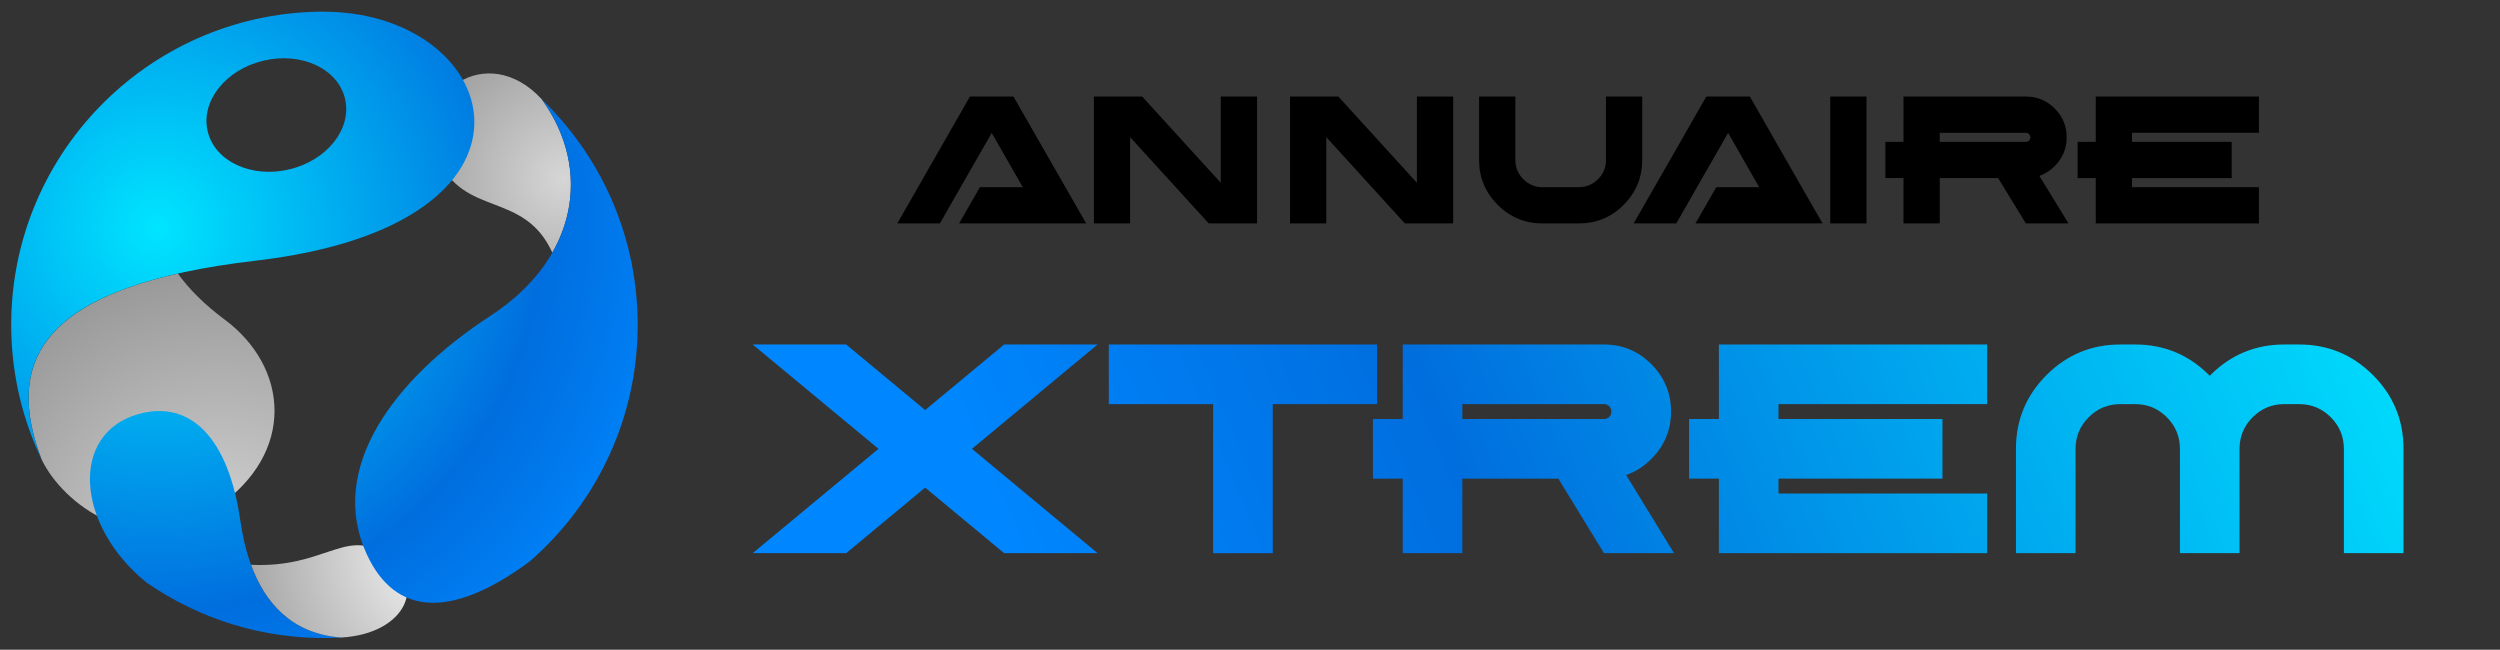 <?xml version="1.0" encoding="utf-8"?>
<!-- Generator: Adobe Illustrator 16.0.0, SVG Export Plug-In . SVG Version: 6.00 Build 0)  -->
<!DOCTYPE svg PUBLIC "-//W3C//DTD SVG 1.1//EN" "http://www.w3.org/Graphics/SVG/1.1/DTD/svg11.dtd">
<svg version="1.1" id="Calque_1" xmlns="http://www.w3.org/2000/svg" xmlns:xlink="http://www.w3.org/1999/xlink" x="0px" y="0px"
	 width="223.229px" height="58.014px" viewBox="0 0 223.229 58.014" enable-background="new 0 0 223.229 58.014"
	 xml:space="preserve">
<rect x="0" y="0" width="223.229" height="58.014" fill="#333333" stroke="none"/>
<g>
	<g>
		
			<radialGradient id="SVGID_1_" cx="50.293" cy="41.172" r="16.9" gradientTransform="matrix(1 0 0 -1 -0.02 57.108)" gradientUnits="userSpaceOnUse">
			<stop  offset="0" style="stop-color:#D6D6D6"/>
			<stop  offset="0.885" style="stop-color:#999999"/>
			<stop  offset="1" style="stop-color:#B3B3B3"/>
		</radialGradient>
		<path fill="url(#SVGID_1_)" d="M49.319,22.562c2.526-4.415,2.121-9.475-0.946-13.7c-4.938-5.364-11.723-0.426-9.29,5.229
			C41.395,19.464,46.794,16.987,49.319,22.562z"/>
		
			<radialGradient id="SVGID_2_" cx="19.659" cy="7.673" r="28.711" gradientTransform="matrix(1 0 0 -1 -0.02 57.108)" gradientUnits="userSpaceOnUse">
			<stop  offset="0" style="stop-color:#D6D6D6"/>
			<stop  offset="0.885" style="stop-color:#999999"/>
			<stop  offset="1" style="stop-color:#B3B3B3"/>
		</radialGradient>
		<path fill="url(#SVGID_2_)" d="M20.056,28.531c-1.812-1.345-3.171-2.717-4.176-4.104C3.222,27.275,0.678,33.074,3.716,41.024
			c1.813,3.811,8.402,9.229,15.602,4.307C26.517,40.41,25.726,32.738,20.056,28.531z"/>
		
			<radialGradient id="SVGID_3_" cx="-1071.013" cy="789.754" r="50.212" gradientTransform="matrix(0.962 -0.274 -0.274 -0.962 1260.729 486.629)" gradientUnits="userSpaceOnUse">
			<stop  offset="0" style="stop-color:#00E5FF"/>
			<stop  offset="0.685" style="stop-color:#006EDE"/>
			<stop  offset="1" style="stop-color:#0087FF"/>
		</radialGradient>
		<path fill="url(#SVGID_3_)" d="M21.465,46.513c-1.063-7.432-4.486-10.88-9.171-9.519c-6.049,1.756-5.543,9.873,0.773,15.013
			c4.659,3.228,10.336,5.077,16.438,4.961c0.321-0.006,0.64-0.022,0.958-0.042C24.44,56.466,22.177,51.502,21.465,46.513z"/>
		
			<radialGradient id="SVGID_4_" cx="40.656" cy="8.116" r="24.285" gradientTransform="matrix(1 0 0 -1 -0.02 57.108)" gradientUnits="userSpaceOnUse">
			<stop  offset="0" style="stop-color:#FFFFFF"/>
			<stop  offset="0.885" style="stop-color:#999999"/>
			<stop  offset="1" style="stop-color:#B3B3B3"/>
		</radialGradient>
		<path fill="url(#SVGID_4_)" d="M34.197,49.383c-3.383-2.144-5.344,1.36-11.781,1.047c1.246,3.406,3.638,6.16,8.047,6.497
			C36.322,56.593,38.321,51.997,34.197,49.383z"/>
		
			<radialGradient id="SVGID_5_" cx="3.644" cy="16.107" r="0.381" gradientTransform="matrix(1 0 0 -1 -0.02 57.108)" gradientUnits="userSpaceOnUse">
			<stop  offset="0" style="stop-color:#D6D6D6"/>
			<stop  offset="0.885" style="stop-color:#999999"/>
			<stop  offset="1" style="stop-color:#B3B3B3"/>
		</radialGradient>
		<path fill="url(#SVGID_5_)" d="M3.716,41.024c-0.116-0.243-0.22-0.493-0.33-0.739C3.491,40.534,3.6,40.781,3.716,41.024z"/>
		
			<radialGradient id="SVGID_6_" cx="-1071.013" cy="789.755" r="50.214" gradientTransform="matrix(0.962 -0.274 -0.274 -0.962 1260.729 486.629)" gradientUnits="userSpaceOnUse">
			<stop  offset="0" style="stop-color:#00E5FF"/>
			<stop  offset="0.685" style="stop-color:#006EDE"/>
			<stop  offset="1" style="stop-color:#0087FF"/>
		</radialGradient>
		<path fill="url(#SVGID_6_)" d="M29.369,1.047c-0.311-0.004-0.619-0.012-0.933-0.006C12.992,1.335,0.711,14.094,1.006,29.54
			c0.078,4.113,1.048,7.999,2.71,11.484c-3.53-9.235,0.461-15.571,19.103-17.746C50.475,20.053,45.07,1.464,29.369,1.047z
			 M25.833,15.124c-3.387,0.808-6.649-0.712-7.288-3.393c-0.64-2.68,1.587-5.507,4.974-6.314c3.387-0.807,6.65,0.711,7.289,3.394
			C31.445,11.49,29.219,14.318,25.833,15.124z"/>
		
			<radialGradient id="SVGID_7_" cx="-1071.012" cy="789.753" r="50.213" gradientTransform="matrix(0.962 -0.274 -0.274 -0.962 1260.729 486.629)" gradientUnits="userSpaceOnUse">
			<stop  offset="0" style="stop-color:#00E5FF"/>
			<stop  offset="0.685" style="stop-color:#006EDE"/>
			<stop  offset="1" style="stop-color:#0087FF"/>
		</radialGradient>
		<path fill="url(#SVGID_7_)" d="M43.796,28.198c-8.7,5.669-14.602,13.703-11.019,21.354c2.517,5.378,7.456,5.787,14.5,0.596
			c6.054-5.247,9.822-13.041,9.657-21.674c-0.146-7.72-3.408-14.648-8.563-19.611C52.88,15.072,51.645,23.083,43.796,28.198z"/>
		
			<radialGradient id="SVGID_8_" cx="30.764" cy="0.175" r="0.541" gradientTransform="matrix(1 0 0 -1 -0.02 57.108)" gradientUnits="userSpaceOnUse">
			<stop  offset="0" style="stop-color:#FFFFFF"/>
			<stop  offset="0.885" style="stop-color:#999999"/>
			<stop  offset="1" style="stop-color:#B3B3B3"/>
		</radialGradient>
		<path fill="url(#SVGID_8_)" d="M30.462,56.927c-0.205,0.014-0.412,0.02-0.619,0.027C30.048,56.949,30.253,56.94,30.462,56.927z"/>
	</g>
	<g>
		<g>
			<path d="M88.553,11.865l-4.631,8.085H80.12l6.489-11.33h3.885l6.492,11.33H85.639l1.86-3.236h3.828L88.553,11.865z"/>
			<path d="M100.909,12.245v7.705h-3.235V8.62h4.313l7.018,7.704V8.62h3.237v11.33h-4.312L100.909,12.245z"/>
			<path d="M118.426,12.245v7.705h-3.237V8.62h4.313l7.018,7.704V8.62h3.236v11.33h-4.314L118.426,12.245z"/>
			<path d="M132.069,14.284V8.62h3.24v5.664c0,0.67,0.238,1.242,0.711,1.716c0.477,0.476,1.049,0.714,1.715,0.714h3.238
				c0.67,0,1.242-0.238,1.717-0.714c0.475-0.474,0.711-1.046,0.711-1.716V8.62h3.236v5.664c0,1.563-0.553,2.899-1.658,4.008
				c-1.104,1.105-2.439,1.658-4.006,1.658h-3.238c-1.563,0-2.898-0.553-4.006-1.658C132.623,17.184,132.069,15.848,132.069,14.284z"
				/>
			<path d="M154.305,11.865l-4.629,8.085h-3.803l6.488-11.33h3.885l6.49,11.33h-11.346l1.861-3.236h3.828L154.305,11.865z"/>
			<path d="M166.664,19.95h-3.236V8.62h3.236V19.95z"/>
			<path d="M169.967,8.62h10.926c1.002,0,1.863,0.354,2.574,1.067c0.711,0.712,1.068,1.569,1.068,2.572
				c0,1.004-0.357,1.861-1.068,2.574c-0.406,0.404-0.863,0.696-1.367,0.874l2.598,4.241h-3.805l-2.477-4.047h-5.213v4.047h-3.236
				v-4.046h-1.617v-3.237h1.617V8.62z M173.203,11.857v0.81h7.689c0.111,0,0.209-0.039,0.285-0.117
				c0.078-0.078,0.115-0.175,0.115-0.288c0-0.111-0.037-0.209-0.115-0.286c-0.076-0.078-0.174-0.117-0.285-0.117L173.203,11.857
				L173.203,11.857z"/>
			<path d="M201.701,8.62v3.236h-11.332v0.81h8.902v3.237h-8.902v0.811h11.332v3.236h-14.568v-4.047h-1.619v-3.237h1.619V8.62
				H201.701z"/>
		</g>
		<g>
			<linearGradient id="SVGID_9_" gradientUnits="userSpaceOnUse" x1="203.055" y1="-11.495" x2="84.724" y2="39.17">
				<stop  offset="0" style="stop-color:#00E5FF"/>
				<stop  offset="0.685" style="stop-color:#006EDE"/>
				<stop  offset="1" style="stop-color:#0087FF"/>
			</linearGradient>
			<path fill="url(#SVGID_9_)" d="M86.787,40.077l11.22,9.316h-8.345l-7.054-5.855l-7.054,5.855h-8.345l11.233-9.316L67.209,30.76
				h8.345l7.054,5.855l7.054-5.855h8.345L86.787,40.077z"/>
			<linearGradient id="SVGID_10_" gradientUnits="userSpaceOnUse" x1="206.733" y1="-2.913" x2="88.397" y2="47.754">
				<stop  offset="0" style="stop-color:#00E5FF"/>
				<stop  offset="0.685" style="stop-color:#006EDE"/>
				<stop  offset="1" style="stop-color:#0087FF"/>
			</linearGradient>
			<path fill="url(#SVGID_10_)" d="M113.646,36.085v13.309h-5.323V36.085h-9.317V30.76h23.958v5.324H113.646z"/>
			<linearGradient id="SVGID_11_" gradientUnits="userSpaceOnUse" x1="211.54" y1="8.318" x2="93.207" y2="58.984">
				<stop  offset="0" style="stop-color:#00E5FF"/>
				<stop  offset="0.685" style="stop-color:#006EDE"/>
				<stop  offset="1" style="stop-color:#0087FF"/>
			</linearGradient>
			<path fill="url(#SVGID_11_)" d="M125.252,30.76h17.968c1.65,0,3.062,0.586,4.232,1.758c1.171,1.17,1.757,2.58,1.757,4.23
				s-0.586,3.063-1.757,4.232c-0.666,0.666-1.415,1.146-2.249,1.438l4.272,6.975h-6.256l-4.073-6.654h-8.571v6.654h-5.323v-6.654
				h-2.662v-5.324h2.662V30.76z M130.575,36.085v1.33h12.645c0.187,0,0.344-0.064,0.473-0.193c0.128-0.127,0.192-0.285,0.192-0.473
				c0-0.186-0.064-0.344-0.192-0.471c-0.129-0.129-0.286-0.193-0.473-0.193H130.575z"/>
			<linearGradient id="SVGID_12_" gradientUnits="userSpaceOnUse" x1="215.892" y1="18.484" x2="97.559" y2="69.151">
				<stop  offset="0" style="stop-color:#00E5FF"/>
				<stop  offset="0.685" style="stop-color:#006EDE"/>
				<stop  offset="1" style="stop-color:#0087FF"/>
			</linearGradient>
			<path fill="url(#SVGID_12_)" d="M177.439,30.76v5.324h-18.634v1.33h14.641v5.324h-14.641v1.33h18.634v5.324h-23.957v-6.654
				h-2.662v-5.324h2.662V30.76H177.439z"/>
			<linearGradient id="SVGID_13_" gradientUnits="userSpaceOnUse" x1="221.394" y1="31.333" x2="103.062" y2="81.999">
				<stop  offset="0" style="stop-color:#00E5FF"/>
				<stop  offset="0.685" style="stop-color:#006EDE"/>
				<stop  offset="1" style="stop-color:#0087FF"/>
			</linearGradient>
			<path fill="url(#SVGID_13_)" d="M185.331,40.077v9.316h-5.324v-9.316c0-2.572,0.909-4.77,2.729-6.588
				c1.818-1.818,4.015-2.729,6.588-2.729h1.331c2.573,0,4.77,0.91,6.589,2.729l0.066,0.066l0.066-0.066
				c1.818-1.818,4.015-2.729,6.588-2.729h1.331c2.573,0,4.77,0.91,6.588,2.729c1.819,1.818,2.729,4.016,2.729,6.588v9.316h-5.323
				v-9.316c0-1.1-0.391-2.041-1.172-2.822c-0.78-0.779-1.721-1.17-2.821-1.17h-1.331c-1.101,0-2.041,0.391-2.821,1.17
				c-0.781,0.781-1.172,1.723-1.172,2.822v9.316h-5.323v-9.316c0-1.1-0.391-2.041-1.171-2.822c-0.781-0.779-1.722-1.17-2.822-1.17
				h-1.331c-1.1,0-2.041,0.391-2.821,1.17C185.721,38.036,185.331,38.977,185.331,40.077z"/>
		</g>
	</g>
</g>
</svg>
